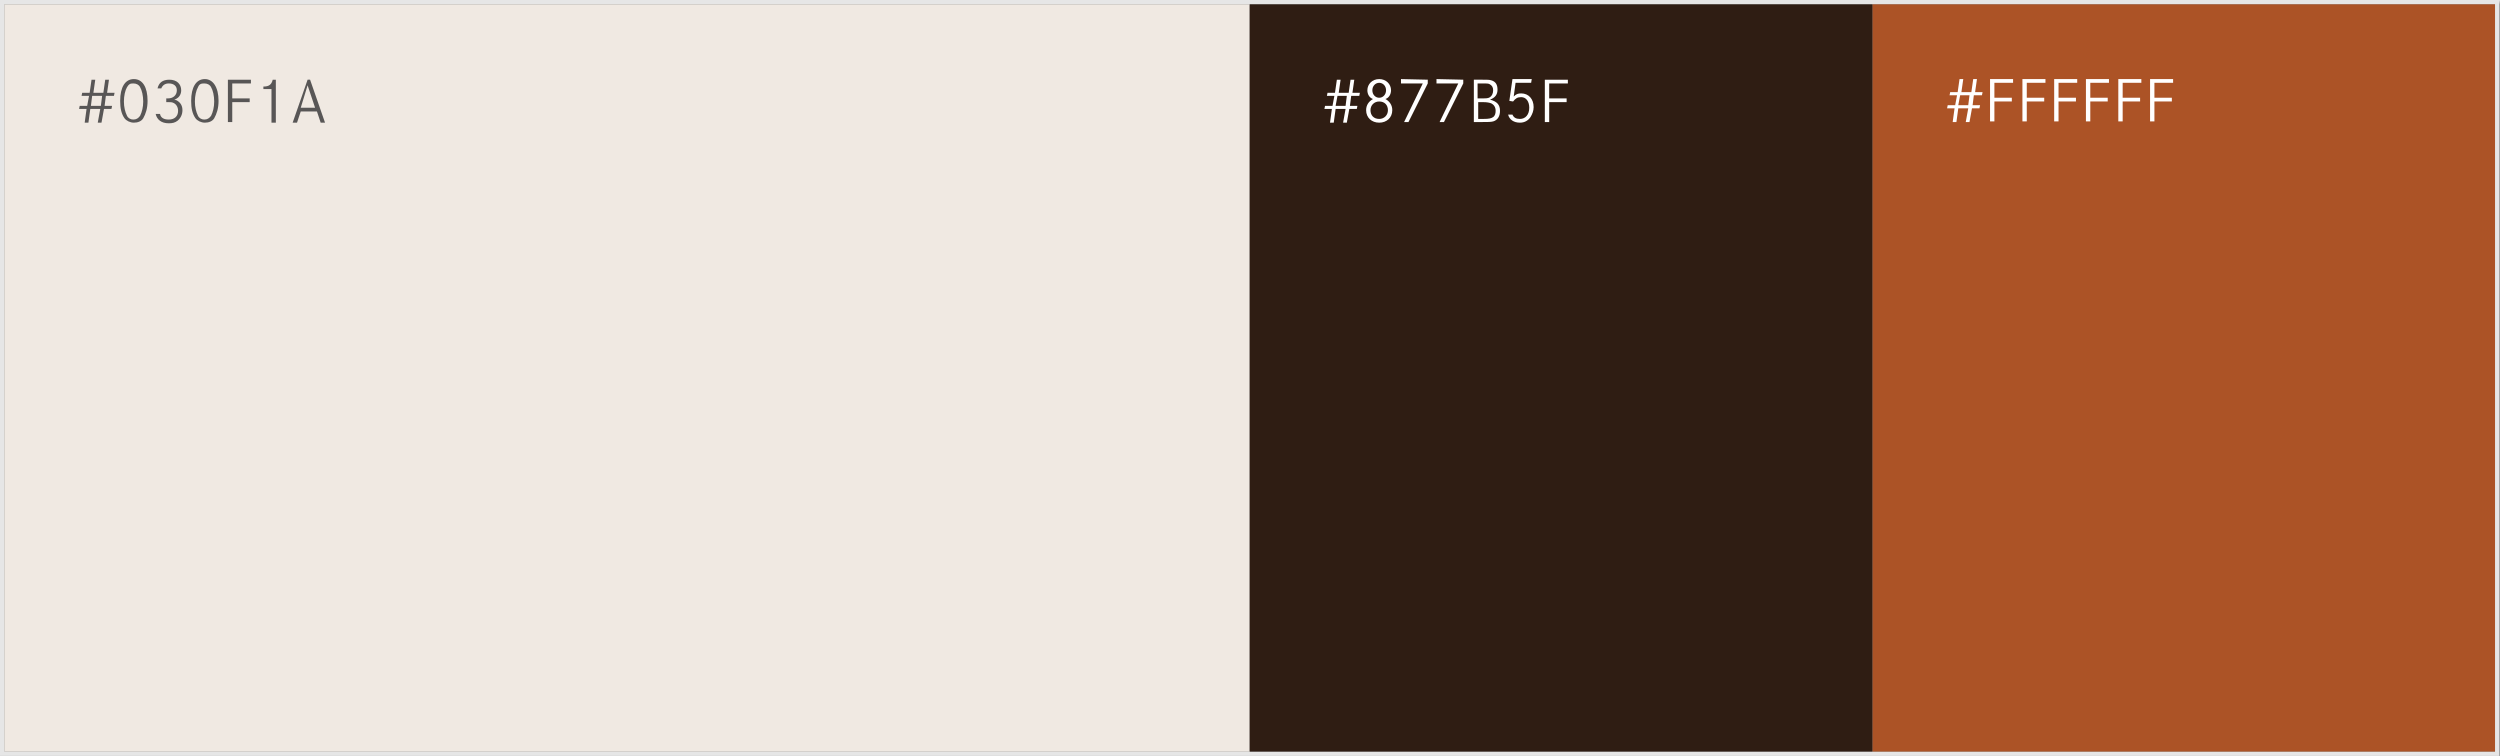 <?xml version="1.0" encoding="utf-8"?>
<!-- Generator: Adobe Illustrator 26.0.1, SVG Export Plug-In . SVG Version: 6.00 Build 0)  -->
<svg version="1.1" id="レイヤー_1" xmlns="http://www.w3.org/2000/svg" xmlns:xlink="http://www.w3.org/1999/xlink" x="0px"
	 y="0px" viewBox="0 0 401.5 121.4" style="enable-background:new 0 0 401.5 121.4;" xml:space="preserve">
<rect x="0" y="0" width="401.5" height="121.4" fill="#808080" stroke="none"/>
<style type="text/css">
	.st0{fill:#E6E6E6;}
	.st1{fill:#F0E9E2;}
	.st2{fill:#AC5326;}
	.st3{fill:#2F1D13;}
	.st4{fill:#585656;}
	.st5{fill:#FFFFFF;}
</style>
<g id="レイヤー_1_00000142169714979201314870000006198812107464712377_">
</g>
<g>
	<path class="st0" d="M400.7,0.7v120H0.7V0.7H400.7 M401.5,0h-0.7H0.7H0v0.7v120v0.7h0.7h400h0.7v-0.7V0.7L401.5,0L401.5,0z"/>
</g>
<rect x="0.7" y="0.7" class="st1" width="200" height="120"/>
<rect x="300.7" y="0.7" class="st2" width="100" height="120"/>
<rect x="200.7" y="0.7" class="st3" width="100" height="120"/>
<g>
	<g>
		<path class="st4" d="M17.9,17.5h-1.2l-0.4,2.2h-0.6l0.4-2.2h-1.6l-0.3,2.2h-0.6l0.3-2.2h-1.2l0.1-0.5H14l0.3-1.6h-1.2l0.1-0.5h1.2
			l0.3-2.1h0.6L15,14.9h1.6l0.3-2.1h0.6l-0.3,2.1h1.2l-0.1,0.5H17L16.8,17H18L17.9,17.5z M14.8,15.4L14.6,17h1.6l0.2-1.6H14.8z"/>
		<path class="st4" d="M23.7,16.2c0,1.2-0.3,2.1-0.7,2.8c-0.3,0.5-0.9,0.7-1.5,0.7S20.3,19.4,20,19c-0.5-0.7-0.7-1.6-0.7-2.8
			c0-2.2,0.8-3.5,2.2-3.5C22.9,12.7,23.7,14,23.7,16.2z M20.4,14c-0.3,0.5-0.5,1.4-0.5,2.3s0.2,1.7,0.5,2.3c0.2,0.4,0.6,0.6,1,0.6
			c0.5,0,0.8-0.2,1.1-0.6c0.3-0.6,0.5-1.4,0.5-2.3s-0.2-1.8-0.5-2.3c-0.2-0.4-0.6-0.6-1.1-0.6S20.7,13.5,20.4,14z"/>
		<path class="st4" d="M25.3,14.2c0.2-0.9,0.8-1.4,1.9-1.4c1.2,0,1.9,0.7,1.9,1.7c0,0.6-0.3,1.1-0.7,1.3c-0.1,0.1-0.1,0.1-0.4,0.2
			c0.3,0.1,0.4,0.1,0.5,0.2c0.5,0.3,0.8,0.8,0.8,1.5S29,19,28.5,19.4c-0.4,0.3-0.8,0.4-1.4,0.4c-1.2,0-1.9-0.6-2.1-1.5h0.7
			c0.1,0.6,0.6,0.9,1.4,0.9c0.9,0,1.5-0.5,1.5-1.4c0-0.6-0.3-1.1-0.8-1.3c-0.2-0.1-0.5-0.1-0.9-0.1c-0.1,0-0.1,0-0.2,0v-0.6
			c0.1,0,0.2,0,0.3,0c0.8,0,1.4-0.5,1.4-1.3c0-0.7-0.5-1.1-1.3-1.1c-0.6,0-1,0.3-1.2,0.8C25.9,14.2,25.3,14.2,25.3,14.2z"/>
		<path class="st4" d="M35.1,16.2c0,1.2-0.3,2.1-0.7,2.8c-0.3,0.5-0.9,0.7-1.5,0.7s-1.2-0.3-1.5-0.7c-0.5-0.7-0.7-1.6-0.7-2.8
			c0-2.2,0.8-3.5,2.2-3.5C34.2,12.7,35.1,14,35.1,16.2z M31.8,14c-0.3,0.5-0.5,1.4-0.5,2.3s0.2,1.7,0.5,2.3c0.2,0.4,0.6,0.6,1,0.6
			c0.5,0,0.8-0.2,1.1-0.6c0.3-0.6,0.5-1.4,0.5-2.3s-0.2-1.8-0.5-2.3c-0.2-0.4-0.6-0.6-1.1-0.6S32,13.5,31.8,14z"/>
		<path class="st4" d="M40.1,15.8v0.6h-2.8v3.2h-0.7v-6.8h3.7v0.6h-3v2.4C37.3,15.8,40.1,15.8,40.1,15.8z"/>
		<path class="st4" d="M42.3,13.9c0.9,0,1.3-0.3,1.5-1.1h0.5v6.9h-0.7v-5.4h-1.3V13.9z"/>
		<path class="st4" d="M49.8,12.8l2.4,6.9h-0.7l-0.6-1.8h-2.6l-0.6,1.8H47l2.4-6.9C49.4,12.8,49.8,12.8,49.8,12.8z M49.4,13.7
			l-1.1,3.6h2.3L49.4,13.7z"/>
	</g>
</g>
<g>
	<g>
		<path class="st5" d="M217.9,17.5h-1.2l-0.4,2.2h-0.6l0.4-2.2h-1.6l-0.3,2.2h-0.6l0.3-2.2h-1.2l0.1-0.5h1.2l0.3-1.6h-1.2l0.1-0.5
			h1.2l0.3-2.1h0.6l-0.3,2.1h1.6l0.3-2.1h0.6l-0.3,2.1h1.2l-0.1,0.5H217l-0.2,1.6h1.2L217.9,17.5z M214.8,15.4l-0.3,1.6h1.6l0.2-1.6
			H214.8z"/>
		<path class="st5" d="M219.6,14.5c0-1,0.8-1.8,1.9-1.8c1.1,0,1.9,0.8,1.9,1.8c0,0.6-0.3,1.2-0.9,1.4c0.7,0.4,1.1,1,1.1,1.8
			c0,1.2-0.9,2-2.1,2s-2.1-0.8-2.1-2c0-0.8,0.4-1.4,1.1-1.8C219.9,15.7,219.6,15.1,219.6,14.5z M220.1,17.7c0,0.8,0.5,1.4,1.4,1.4
			c0.8,0,1.4-0.6,1.4-1.4s-0.5-1.4-1.4-1.4C220.7,16.3,220.1,16.9,220.1,17.7z M220.4,14.5c0,0.7,0.5,1.2,1.1,1.2s1.1-0.5,1.1-1.2
			s-0.5-1.2-1.1-1.2S220.4,13.8,220.4,14.5z"/>
		<path class="st5" d="M229.3,12.8v0.6l-3.1,6.2h-0.7l3-6.2H225v-0.7L229.3,12.8L229.3,12.8z"/>
		<path class="st5" d="M235,12.8v0.6l-3.1,6.2h-0.7l3-6.2h-3.5v-0.7L235,12.8L235,12.8z"/>
		<path class="st5" d="M238.1,12.8c0.7,0,1.1,0,1.4,0.1c0.7,0.2,1,0.7,1,1.5s-0.4,1.3-1.2,1.6c1.1,0.3,1.6,0.8,1.6,1.8
			c0,0.9-0.4,1.5-1.1,1.7c-0.4,0.1-0.8,0.1-1.7,0.1h-1.4v-6.8H238.1z M238,15.8c0.7,0,1,0,1.3-0.2s0.5-0.6,0.5-1.1s-0.2-0.8-0.6-1
			c-0.2-0.1-0.5-0.1-1-0.1h-0.9v2.4C237.3,15.8,238,15.8,238,15.8z M238.2,19.1c1,0,1.3-0.1,1.6-0.3c0.3-0.2,0.4-0.6,0.4-1
			c0-0.6-0.3-1-0.7-1.2c-0.3-0.1-0.6-0.2-1.4-0.2h-0.7v2.7H238.2z"/>
		<path class="st5" d="M242.9,18.4c0.2,0.5,0.6,0.7,1.2,0.7c0.9,0,1.5-0.7,1.5-1.8c0-1-0.5-1.7-1.3-1.7c-0.6,0-0.9,0.2-1.3,0.7
			l-0.6-0.1l0.5-3.5h3.1l-0.1,0.6h-2.5l-0.3,2.2c0.4-0.4,0.7-0.5,1.2-0.5c1.2,0,2,0.9,2,2.2c0,0.6-0.2,1.1-0.5,1.6
			c-0.4,0.6-1,0.9-1.7,0.9c-1,0-1.7-0.5-1.9-1.3C242.2,18.4,242.9,18.4,242.9,18.4z"/>
		<path class="st5" d="M251.6,15.8v0.6h-2.8v3.2h-0.7v-6.8h3.7v0.6h-3v2.4C248.8,15.8,251.6,15.8,251.6,15.8z"/>
	</g>
</g>
<g>
	<g>
		<path class="st5" d="M317.9,17.4h-1.2l-0.4,2.2h-0.6l0.4-2.2h-1.6l-0.3,2.2h-0.6l0.3-2.2h-1.2l0.1-0.5h1.2l0.3-1.6h-1.2l0.1-0.5
			h1.2l0.3-2.1h0.6l-0.3,2.1h1.6l0.3-2.1h0.6l-0.3,2.1h1.2l-0.1,0.5H317l-0.2,1.6h1.2L317.9,17.4z M314.8,15.3l-0.3,1.6h1.6l0.2-1.6
			C316.3,15.3,314.8,15.3,314.8,15.3z"/>
		<path class="st5" d="M323.1,15.7v0.6h-2.8v3.2h-0.7v-6.8h3.7v0.6h-3v2.4C320.3,15.7,323.1,15.7,323.1,15.7z"/>
		<path class="st5" d="M328.3,15.7v0.6h-2.8v3.2h-0.7v-6.8h3.7v0.6h-3v2.4C325.5,15.7,328.3,15.7,328.3,15.7z"/>
		<path class="st5" d="M333.4,15.7v0.6h-2.8v3.2h-0.7v-6.8h3.7v0.6h-3v2.4C330.6,15.7,333.4,15.7,333.4,15.7z"/>
		<path class="st5" d="M338.5,15.7v0.6h-2.8v3.2H335v-6.8h3.7v0.6h-3v2.4C335.7,15.7,338.5,15.7,338.5,15.7z"/>
		<path class="st5" d="M343.7,15.7v0.6h-2.8v3.2h-0.7v-6.8h3.7v0.6h-3v2.4C340.9,15.7,343.7,15.7,343.7,15.7z"/>
		<path class="st5" d="M348.8,15.7v0.6H346v3.2h-0.7v-6.8h3.7v0.6h-3v2.4C346,15.7,348.8,15.7,348.8,15.7z"/>
	</g>
</g>
</svg>
